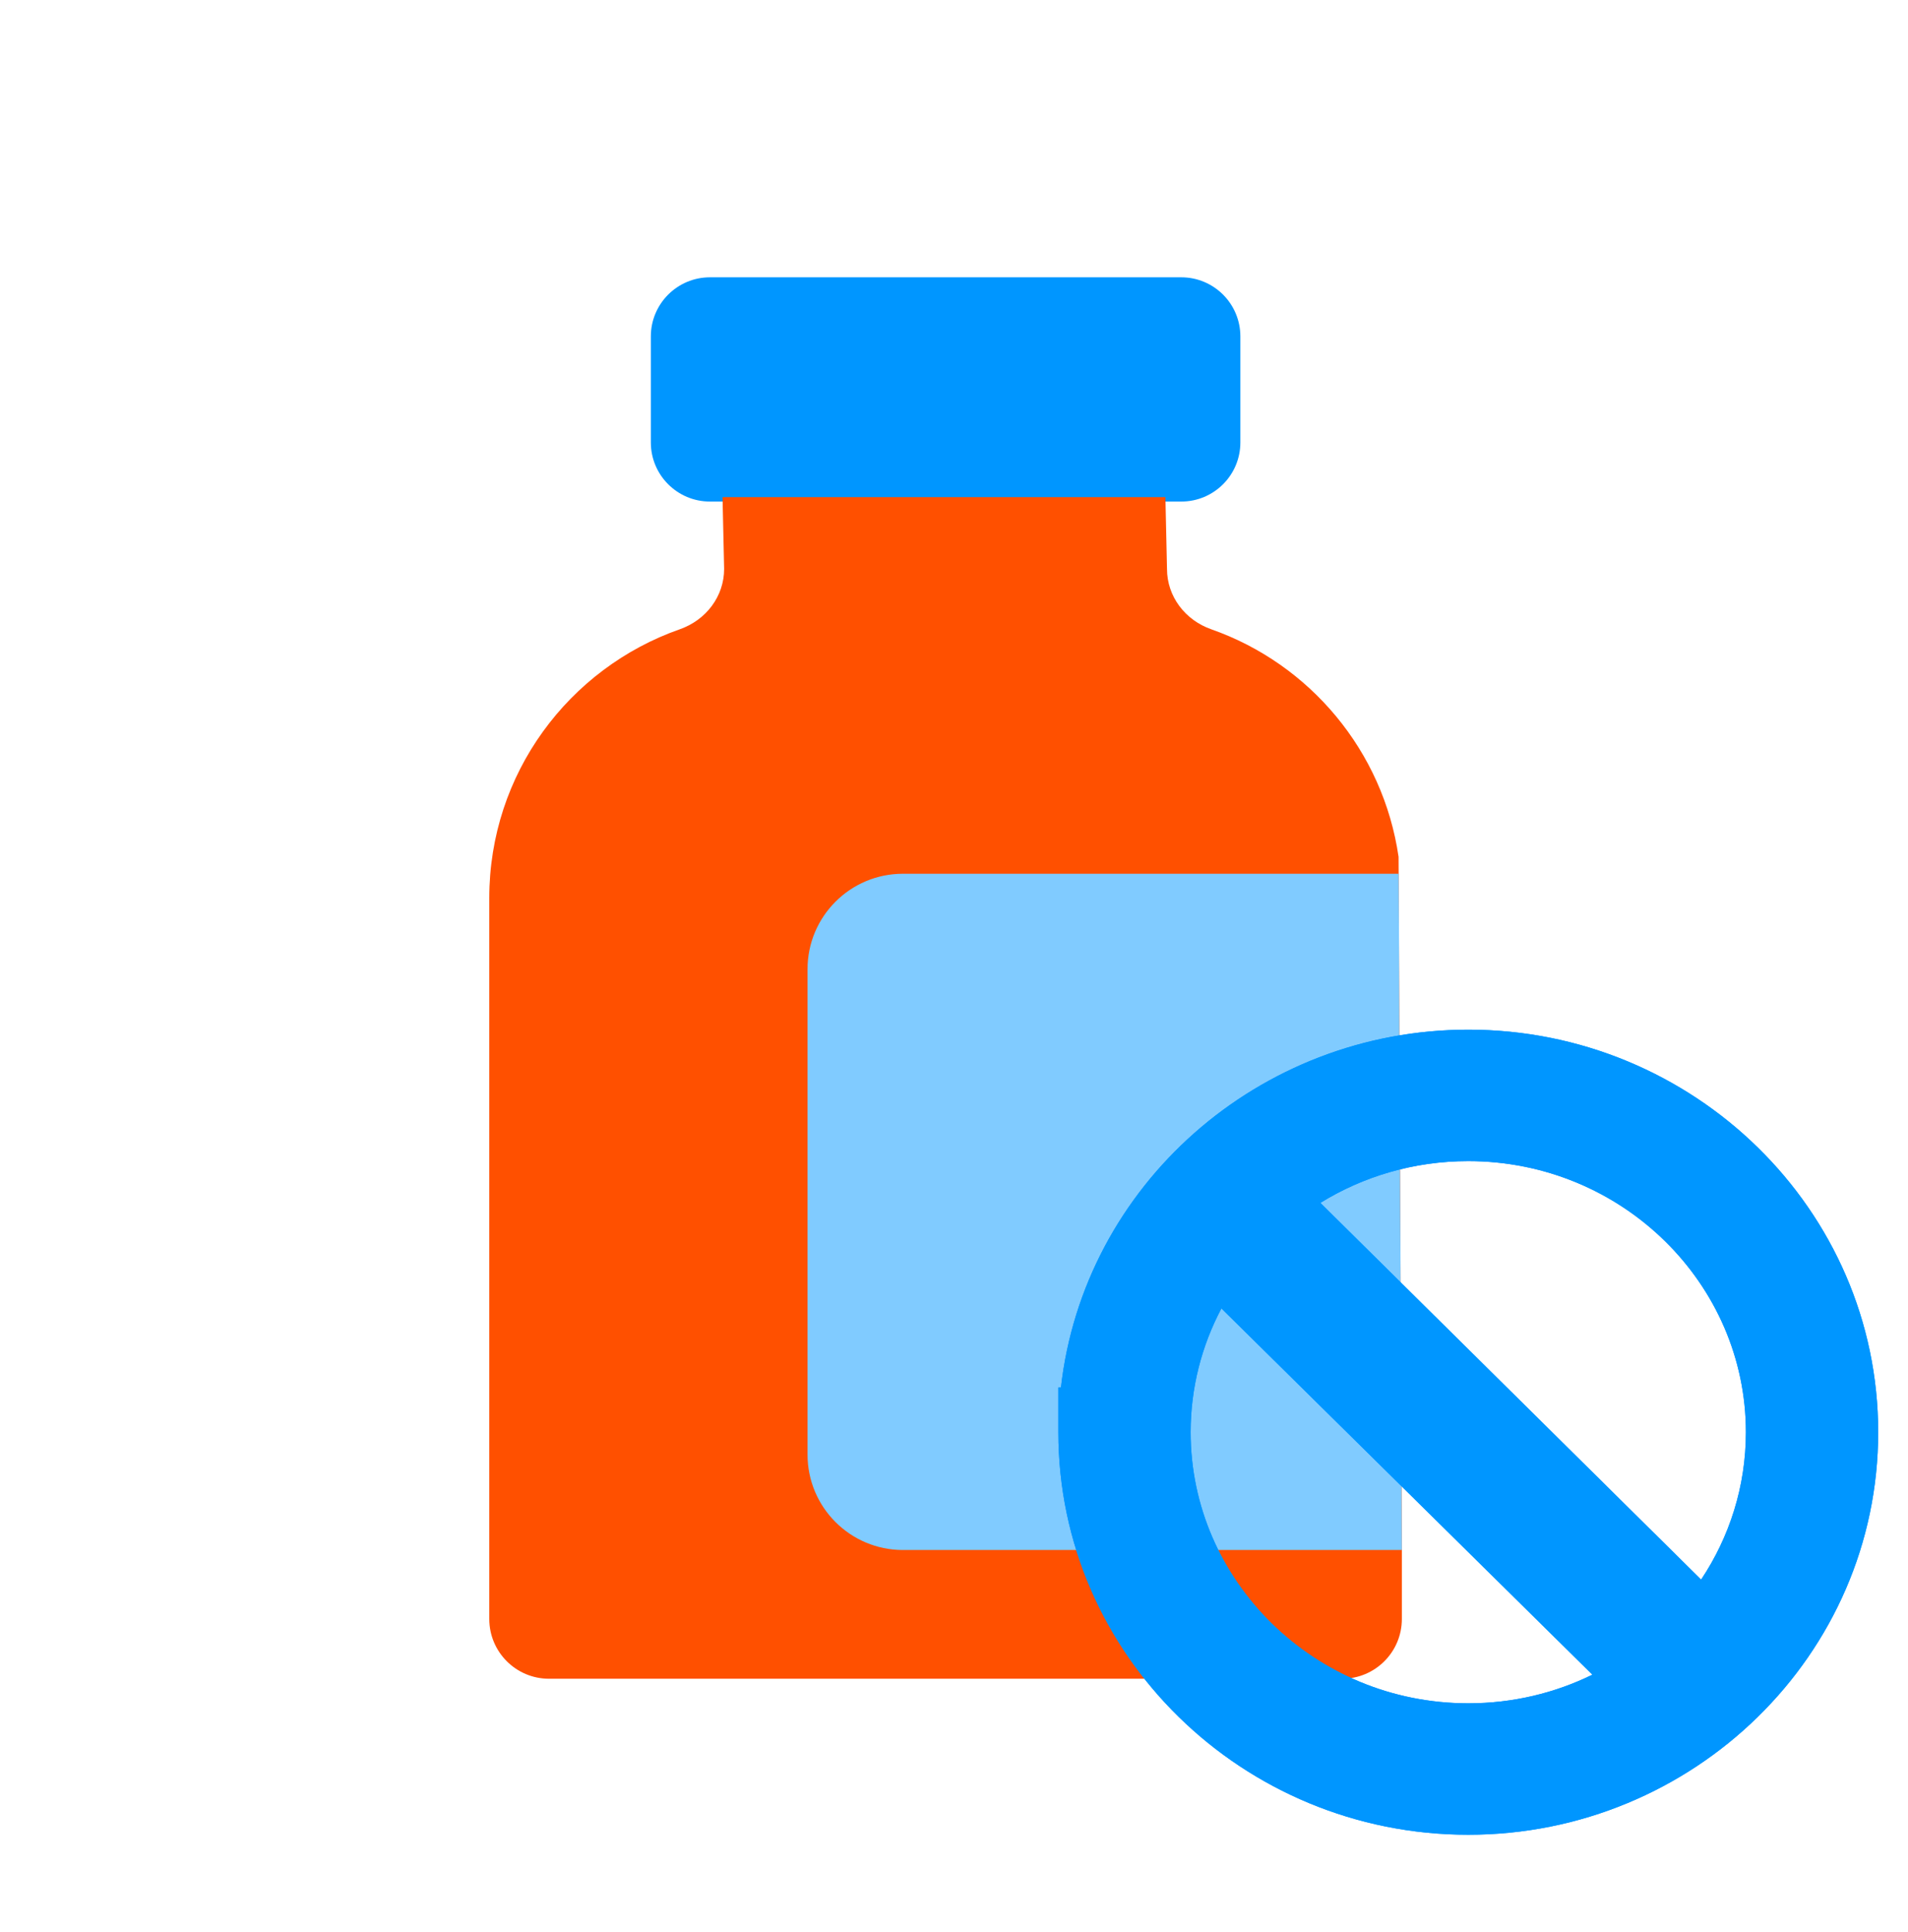 <svg width="80" height="81" viewBox="0 0 80 81" fill="none" xmlns="http://www.w3.org/2000/svg">
<path d="M49.529 11.625H29.767C28.399 11.625 27.289 12.735 27.289 14.104V18.548C27.289 19.916 28.399 21.026 29.767 21.026H49.529C50.898 21.026 52.007 19.916 52.007 18.548V14.104C52.007 12.735 50.898 11.625 49.529 11.625Z" fill="#0096FF"/>
<path d="M58.778 64.946V67.87C58.778 69.254 57.657 70.375 56.273 70.375H23.02C21.636 70.375 20.515 69.254 20.515 67.87V37.643C20.515 32.434 23.852 28.011 28.503 26.38C29.598 25.996 30.362 25.007 30.362 23.848L30.295 20.84H48.864L48.931 23.849C48.931 25.008 49.694 25.997 50.788 26.381C54.915 27.83 57.994 31.477 58.64 35.919L58.778 64.946Z" fill="#FF5000"/>
<path d="M33.859 40.629C33.859 38.42 35.65 36.629 37.859 36.629L58.645 36.629L58.779 64.978H37.859C35.65 64.978 33.859 63.187 33.859 60.978V40.629Z" fill="#80CBFF"/>
<path fill-rule="evenodd" clip-rule="evenodd" d="M44.484 58.165C45.437 49.71 52.764 43.165 61.566 43.165C71.009 43.165 78.75 50.702 78.75 60.04C78.75 69.379 71.005 76.915 61.562 76.915C52.12 76.915 44.375 69.383 44.375 60.04V58.165L44.484 58.165ZM73.203 60.04C73.203 53.813 68.015 48.676 61.562 48.676C59.279 48.676 57.154 49.319 55.362 50.426L71.326 66.219C72.514 64.435 73.203 62.311 73.203 60.04ZM66.767 70.205L51.212 54.85C50.387 56.41 49.922 58.176 49.922 60.04C49.922 66.268 55.11 71.405 61.562 71.405C63.436 71.405 65.203 70.972 66.767 70.205Z" fill="#0096FF"/>
<path fill-rule="evenodd" clip-rule="evenodd" d="M44.484 58.165C45.437 49.71 52.764 43.165 61.566 43.165C71.009 43.165 78.75 50.702 78.75 60.04C78.75 69.379 71.005 76.915 61.562 76.915C52.12 76.915 44.375 69.383 44.375 60.04V58.165L44.484 58.165ZM73.203 60.04C73.203 53.813 68.015 48.676 61.562 48.676C59.279 48.676 57.154 49.319 55.362 50.426L71.326 66.219C72.514 64.435 73.203 62.311 73.203 60.04ZM66.767 70.205L51.212 54.85C50.387 56.41 49.922 58.176 49.922 60.04C49.922 66.268 55.11 71.405 61.562 71.405C63.436 71.405 65.203 70.972 66.767 70.205Z" fill="#0096FF"/>
</svg>
